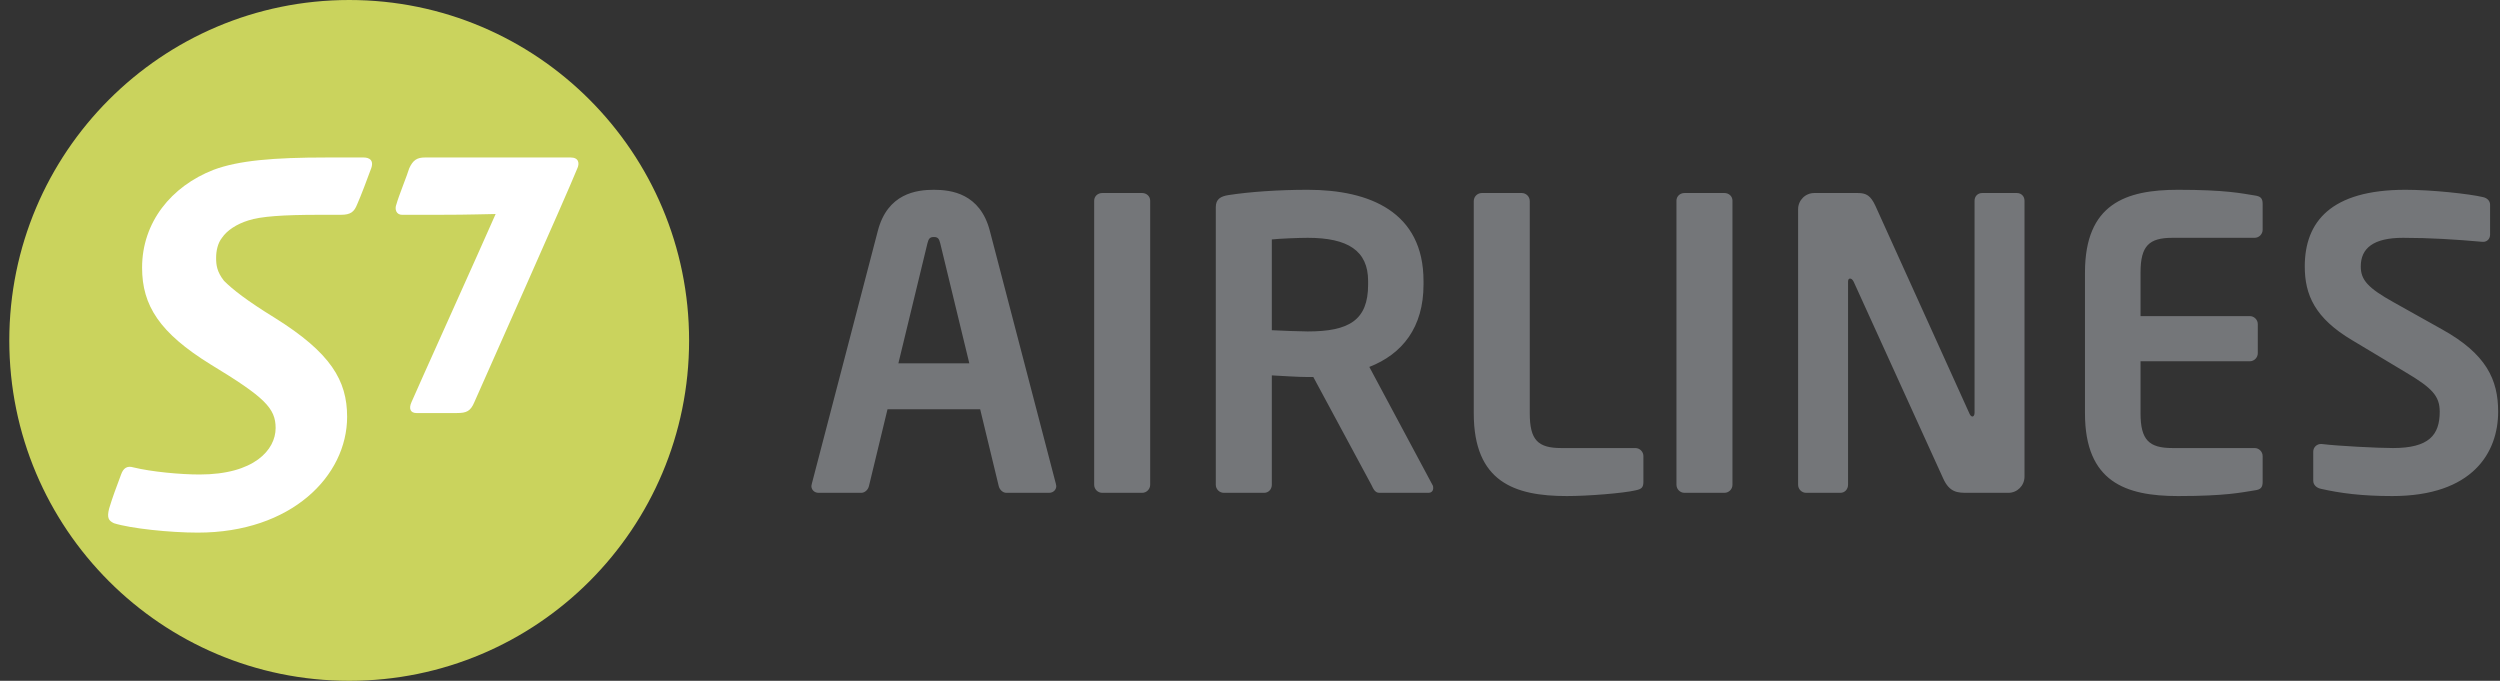 <svg width="224" height="61" viewBox="0 0 224 61" fill="none" xmlns="http://www.w3.org/2000/svg">
<rect x="0" y="0" width="224" height="61" fill="#333333" stroke="none"/>
<g id="S7_Nakleika_200x600mm_white 1" clip-path="url(#clip0_2041_12541)">
<g id="Layer1000">
<path id="path2" fill-rule="evenodd" clip-rule="evenodd" d="M61.743 30.509C61.743 47.358 48.118 61 31.296 61C14.472 61 0.833 47.358 0.833 30.51C0.834 13.661 14.472 0 31.296 0C48.118 0 61.743 13.661 61.743 30.509Z" fill="#CAD35D"/>
<path id="path4" fill-rule="evenodd" clip-rule="evenodd" d="M32.576 14.111C30.762 14.111 30.061 14.111 29.287 14.111C24.494 14.111 21.376 14.377 19.128 15.218C15.339 16.697 12.731 19.92 12.731 23.983C12.731 27.374 14.299 29.824 18.857 32.644C23.725 35.597 24.696 36.574 24.696 38.353C24.696 40.299 22.786 42.515 17.886 42.515C16.176 42.515 13.596 42.279 11.952 41.878C11.387 41.709 11.049 41.945 10.849 42.515C10.41 43.693 10.077 44.564 9.777 45.57C9.575 46.376 9.709 46.647 10.209 46.881C11.684 47.349 15.207 47.723 17.721 47.723C26.101 47.723 31.102 42.652 31.102 37.345C31.103 34.084 29.628 31.606 24.624 28.481C22.115 26.936 20.838 25.932 20.068 25.159C19.435 24.352 19.364 23.746 19.364 23.109C19.364 22.503 19.497 21.799 19.898 21.296C20.333 20.656 21.176 20.086 22.248 19.752C23.356 19.384 25.398 19.247 28.586 19.247C28.989 19.247 29.961 19.247 30.527 19.247C31.433 19.247 31.732 18.98 32.002 18.31C32.307 17.635 32.941 15.953 33.207 15.218C33.581 14.344 33.075 14.111 32.576 14.111Z" fill="white"/>
<path id="path6" fill-rule="evenodd" clip-rule="evenodd" d="M51.135 14.111C51.135 14.111 38.409 14.111 38.075 14.111C37.366 14.111 37.002 14.344 36.665 15.085C36.526 15.588 35.696 17.635 35.528 18.275C35.322 18.776 35.528 19.247 36.023 19.247C36.23 19.247 38.574 19.247 39.112 19.247C42.429 19.247 43.576 19.175 44.409 19.175C43.204 21.933 37.067 35.533 36.867 36.038C36.597 36.636 36.797 37.008 37.304 37.008C37.502 37.008 40.586 37.008 40.955 37.008C41.794 37.008 42.161 36.844 42.5 36.038C43.471 33.814 50.729 17.566 51.702 15.149C51.971 14.61 51.837 14.111 51.135 14.111Z" fill="white"/>
<path id="path8" fill-rule="evenodd" clip-rule="evenodd" d="M88.692 20.694C87.824 17.33 85.224 17.005 83.673 17.005C82.121 17.005 79.52 17.33 78.651 20.694L72.735 43.361C72.735 43.434 72.7 43.507 72.7 43.542C72.7 43.905 72.987 44.157 73.347 44.157H77.172C77.499 44.157 77.787 43.869 77.86 43.542L79.52 36.673H87.824L89.483 43.541C89.557 43.869 89.846 44.157 90.169 44.157H93.992C94.357 44.157 94.644 43.905 94.644 43.542C94.644 43.507 94.609 43.434 94.609 43.361L88.692 20.694ZM80.495 32.552L83.095 21.815C83.203 21.38 83.313 21.237 83.673 21.237C84.032 21.236 84.143 21.381 84.249 21.815L86.85 32.552H80.495ZM202.011 17.512C200.855 17.33 199.446 17.005 195.151 17.005C190.457 17.005 186.814 18.27 186.814 24.417V37.033C186.814 43.181 190.456 44.447 195.151 44.447C199.446 44.447 200.854 44.118 202.011 43.938C202.552 43.869 202.733 43.687 202.733 43.181V40.867C202.733 40.469 202.406 40.145 202.011 40.145H194.646C192.55 40.145 191.792 39.419 191.792 37.033V32.37H201.578C201.974 32.37 202.298 32.043 202.298 31.647V29.044C202.298 28.646 201.974 28.323 201.578 28.323H191.792V24.417C191.792 22.031 192.549 21.308 194.646 21.308H202.011C202.406 21.308 202.733 20.982 202.733 20.586V18.27C202.733 17.764 202.552 17.585 202.011 17.512ZM102.334 17.295H98.758C98.364 17.295 98.038 17.585 98.038 17.981V43.434C98.038 43.832 98.364 44.157 98.758 44.157H102.334C102.73 44.157 103.056 43.832 103.056 43.434L103.056 17.981C103.056 17.585 102.73 17.295 102.334 17.295ZM180.711 17.295H177.607C177.209 17.295 176.92 17.585 176.92 17.981V37C176.92 37.215 176.812 37.322 176.741 37.322C176.631 37.322 176.523 37.215 176.452 37.033L168.04 18.45C167.607 17.512 167.211 17.295 166.451 17.295H162.555C161.759 17.295 161.111 17.947 161.111 18.742V43.434C161.111 43.832 161.434 44.157 161.83 44.157H164.9C165.296 44.157 165.585 43.832 165.585 43.434V25.249C165.585 25.032 165.659 24.96 165.767 24.96C165.873 24.959 165.983 25.033 166.092 25.249L174.103 42.856C174.682 44.157 175.439 44.157 176.306 44.157H179.955C180.748 44.157 181.395 43.507 181.395 42.711V17.981C181.395 17.585 181.108 17.295 180.71 17.295H180.711ZM218.814 29.515L214.486 27.093C212.139 25.791 211.525 25.067 211.525 23.875C211.525 22.249 212.643 21.308 215.311 21.308C217.662 21.308 220.043 21.453 222.427 21.668C222.465 21.668 222.465 21.668 222.499 21.668C222.86 21.668 223.112 21.381 223.112 21.019V18.343C223.112 17.981 222.823 17.728 222.464 17.658C221.235 17.37 217.913 17.005 215.532 17.005C208.816 17.005 206.507 19.897 206.507 23.875C206.507 26.407 207.408 28.505 210.767 30.491L215.532 33.348C217.913 34.758 218.599 35.479 218.599 36.889C218.599 38.989 217.624 40.145 214.413 40.145C213.076 40.145 209.467 39.962 208.023 39.782C207.988 39.782 207.988 39.782 207.949 39.782C207.591 39.782 207.266 40.072 207.266 40.469V43.069C207.266 43.467 207.59 43.725 207.949 43.796C209.684 44.191 211.63 44.447 214.34 44.447C221.561 44.447 223.834 40.54 223.834 36.889C223.834 34.032 222.786 31.721 218.814 29.516L218.814 29.515ZM146.529 40.145H139.884C137.79 40.145 137.067 39.419 137.067 37.033V18.019C137.067 17.619 136.744 17.295 136.345 17.295H132.773C132.375 17.295 132.049 17.619 132.049 18.019V37.033C132.049 43.181 135.697 44.447 140.389 44.447C142.304 44.447 145.444 44.191 146.529 43.938C147.068 43.832 147.249 43.687 147.249 43.181V40.867C147.249 40.469 146.922 40.145 146.528 40.145H146.529ZM122.691 32.877C125.65 31.721 127.547 29.334 127.547 25.502V25.177C127.547 18.995 122.727 17.005 117.169 17.005C114.533 17.005 111.97 17.188 110.091 17.477C109.369 17.585 108.935 17.839 108.935 18.561L108.935 43.434C108.935 43.832 109.261 44.157 109.657 44.157H113.268C113.666 44.157 113.955 43.832 113.955 43.434L113.955 33.635C114.787 33.673 116.229 33.781 117.169 33.781L117.673 33.781L122.872 43.434C123.051 43.796 123.192 44.157 123.592 44.157H127.981C128.269 44.157 128.415 43.978 128.415 43.725C128.415 43.648 128.415 43.542 128.342 43.434L122.691 32.877ZM122.583 25.502C122.583 28.685 120.885 29.698 117.169 29.698C116.555 29.697 114.533 29.623 113.955 29.587L113.955 21.453C114.606 21.38 116.406 21.308 117.169 21.308C120.776 21.308 122.583 22.466 122.583 25.177L122.583 25.502ZM154.507 17.295H150.931C150.535 17.295 150.211 17.585 150.211 17.981V43.434C150.211 43.832 150.535 44.157 150.931 44.157H154.507C154.907 44.157 155.229 43.832 155.229 43.434V17.981C155.229 17.585 154.907 17.295 154.507 17.295H154.507Z" fill="#747679"/>
</g>
</g>
<defs>
<clipPath id="clip0_2041_12541">
<rect width="223" height="61" fill="white" transform="translate(0.833)"/>
</clipPath>
</defs>
</svg>
